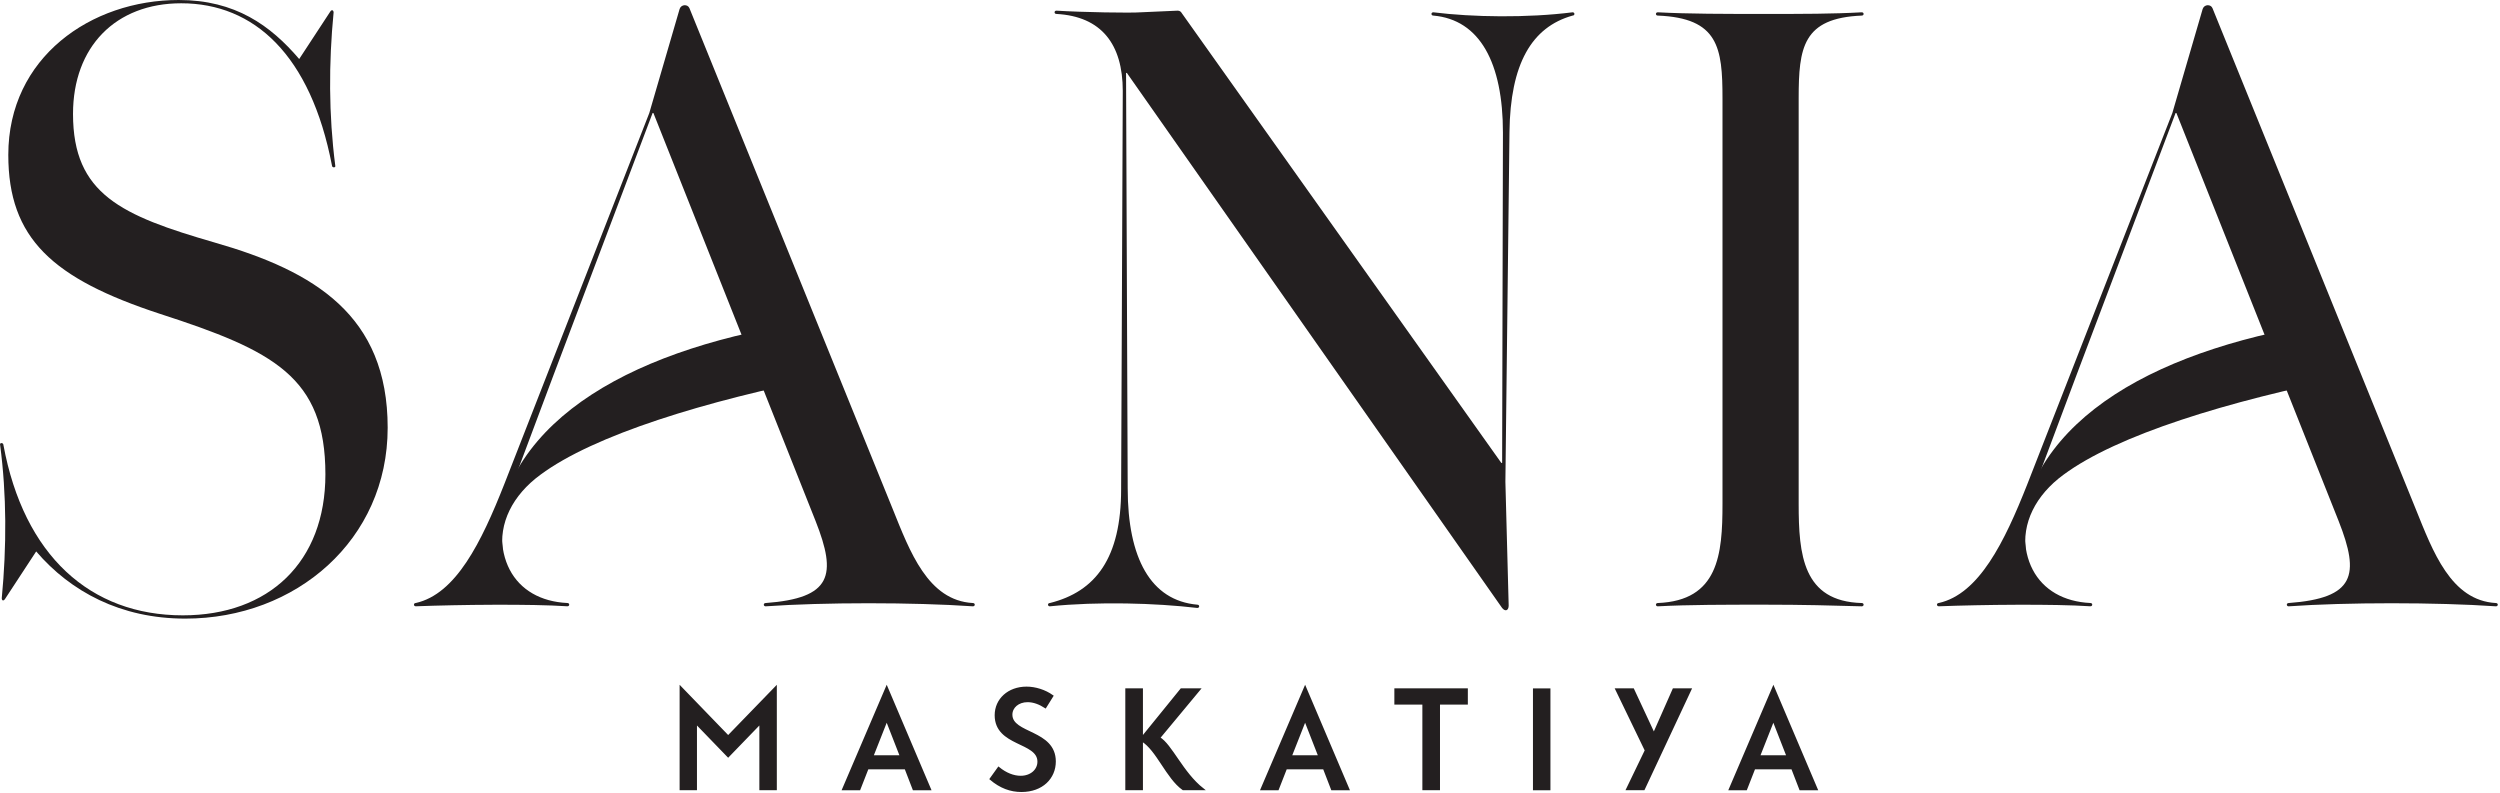 <svg xmlns="http://www.w3.org/2000/svg" fill="none" viewBox="0 0 807 256" height="256" width="807">
<g clip-path="url(#clip0_1475_66)">
<path fill="#231F20" d="M338.89 195.72C354.49 194.13 373.01 194.66 386.5 196.25C387.29 196.25 387.29 195.19 386.5 195.19C371.42 193.87 364.02 180.11 364.02 157.63L363.49 23.54H363.75L484.88 196.25C485.94 197.57 487 197.04 487 195.46L485.94 155.52L487.26 42.59C487.52 20.64 494.4 8.74 507.63 5.03C508.42 5.03 508.42 3.97 507.63 3.97C493.08 5.82 475.36 5.56 462.67 3.97C461.88 3.97 461.88 5.03 462.67 5.03C477.75 6.35 485.15 20.37 485.15 42.85L484.89 149.44H484.63L381.47 4.23C381.21 3.7 380.68 3.44 380.15 3.44L368.25 3.97C365.08 4.23 349.47 3.97 341.01 3.44C340.22 3.44 340.22 4.5 341.01 4.5C355.56 5.29 362.43 14.29 362.43 29.36L361.9 157.9C361.9 180.12 353.7 190.96 338.89 194.66C338.1 194.66 338.1 195.72 338.89 195.72ZM535.13 195.72C545.18 195.19 557.08 195.19 569.51 195.19C581.94 195.19 591.46 195.45 600.98 195.72C601.77 195.72 601.77 194.66 600.98 194.66C581.94 194.13 580.61 179.06 580.61 162.66V31.74C580.61 15.34 581.93 5.82 600.98 5.03C601.77 5.03 601.77 3.97 600.98 3.97C591.72 4.5 581.94 4.5 569.51 4.5C557.08 4.5 544.91 4.5 535.13 3.97C534.34 3.97 534.34 5.03 535.13 5.03C554.7 5.82 556.02 15.34 556.02 31.74V162.66C556.02 179.06 554.7 193.87 535.13 194.66C534.34 194.66 534.34 195.72 535.13 195.72Z"></path>
<path fill="#231F20" d="M262.49 103.63C206.06 111.86 162.71 134.53 159.66 175.76L162.38 178.3C160.88 168.97 165.45 159.84 174.46 153.24C191.69 140.46 227.42 129.43 267.29 121.54C267.29 121.54 269.14 122.1 262.49 103.63Z"></path>
<path fill="#231F20" d="M263.28 168.21C270.16 185.67 268.57 193.07 247.15 194.66C246.36 194.66 246.36 195.72 247.15 195.72C265.93 194.4 294.76 194.4 314.06 195.72C314.85 195.72 314.85 194.66 314.06 194.66C299.51 193.87 293.69 178 288.14 164.24L222.55 2.64C222.02 1.32 219.91 1.32 219.38 2.9L209.59 36.49L162.78 156.3C155.37 175.08 147.18 191.74 134.22 194.65C133.43 194.65 133.43 195.71 134.22 195.71C148.24 195.18 171.25 194.92 183.15 195.71C183.94 195.71 183.94 194.65 183.15 194.65C165.96 193.86 156.7 179.31 165.17 157.09L178.66 121.12L210.66 36.48H210.92"></path>
<path fill="#231F20" d="M754.13 103.63C697.7 111.86 654.34 134.53 651.3 175.76L654.02 178.3C652.52 168.97 657.09 159.84 666.1 153.24C683.33 140.46 719.06 129.43 758.93 121.54C758.93 121.54 760.78 122.1 754.13 103.63Z"></path>
<path fill="#231F20" d="M754.92 168.21C761.8 185.67 760.21 193.07 738.78 194.66C737.99 194.66 737.99 195.72 738.78 195.72C757.56 194.4 786.39 194.4 805.69 195.72C806.48 195.72 806.48 194.66 805.69 194.66C791.14 193.87 785.33 178 779.77 164.24L714.19 2.64C713.66 1.32 711.55 1.32 711.02 2.9L701.23 36.49L654.42 156.3C647.01 175.08 638.81 191.74 625.85 194.65C625.06 194.65 625.06 195.71 625.85 195.71C639.87 195.18 662.88 194.92 674.78 195.71C675.57 195.71 675.57 194.65 674.78 194.65C657.59 193.86 648.33 179.31 656.79 157.09L670.28 121.12L702.28 36.48H702.54"></path>
<path fill="#231F20" d="M59.81 199.69C95.52 199.69 125.14 174.3 125.14 138.07C125.14 101.84 101.6 87.55 69.33 78.3C39.18 69.57 23.57 62.7 23.57 36.78C23.57 15.08 37.33 1.06 58.49 1.06C82.03 1.06 100.28 17.72 107.16 53.43C107.16 54.22 108.48 54.22 108.22 53.43C106.1 37.03 106.1 20.37 107.69 3.97C107.69 3.44 107.16 2.91 106.63 3.71L96.58 19.05C87.31 8.2 75.94 0 57.69 0C29.39 0 2.68 18.51 2.68 49.99C2.68 76.97 16.96 89.93 51.61 101.3C88.37 113.2 105.04 121.67 105.04 153.14C105.04 181.44 86.79 198.63 59.02 198.63C29.13 198.63 7.71 179.32 1.1 143.62C1.1 142.83 -0.22 142.83 0.04 143.62C2.16 159.75 2.16 176.42 0.57 193.08C0.57 193.87 1.1 194.14 1.63 193.34L11.68 178C22.79 190.96 38.92 199.69 59.82 199.69H59.81Z"></path>
<path fill="#231F20" d="M235.05 237.74L219.71 221.87V254.75H224.65V233.37L235.05 244.13L245.45 233.37V254.75H250.43V221.87L235.05 237.74ZM294.91 254.76H300.2L286.23 221.88L272.17 254.76H277.42L280.06 248.02H292.31L294.91 254.76ZM281.6 244.13L286.23 232.4L290.81 244.13H281.6ZM329.73 255.33C336.39 255.33 340.49 251.1 340.49 245.81C340.49 235.8 326.47 237.13 326.47 230.69C326.47 228.27 328.63 226.33 331.72 226.33C333.66 226.33 335.6 227.08 337.45 228.27L339.7 224.66C337.28 222.94 334.19 221.97 331.37 221.97C325.55 221.97 321.41 225.8 321.41 230.87C321.41 240.74 335.21 239.2 335.21 245.86C335.21 248.64 332.79 250.75 329.48 250.75C327.14 250.75 324.68 249.78 322.34 247.88L319.78 251.45C322.95 254.14 326.22 255.33 329.74 255.33H329.73ZM374.17 238.18L387.17 222.53H381.31L368.61 238.18V222.53H363.58V254.75H368.61V239.01C373.55 241.96 376.72 251.09 381.92 254.75H388.27C381.61 249.5 378.04 240.42 374.16 238.18H374.17ZM429.97 254.76H435.26L421.29 221.88L407.23 254.76H412.48L415.12 248.02H427.37L429.97 254.76ZM416.66 244.13L421.29 232.4L425.87 244.13H416.66ZM473.48 222.53H450.43V227.11H459.47V254.75H464.5V227.11H473.49V222.53H473.48ZM495.17 254.76H500.15V222.54H495.17V254.76ZM540.22 222.53L533.87 236.9L527.17 222.53H521.75L531.27 242.23L525.23 254.75H530.61L545.69 222.53H540.22ZM581.13 254.76H586.42L572.45 221.88L558.39 254.76H563.64L566.28 248.02H578.53L581.13 254.76ZM567.81 244.13L572.44 232.4L577.02 244.13H567.81Z"></path>
<path stroke-miterlimit="5.08" stroke-width="0.66" stroke="#231F20" d="M235.05 237.74L219.71 221.87V254.75H224.65V233.37L235.05 244.13L245.45 233.37V254.75H250.43V221.87L235.05 237.74ZM294.91 254.76H300.2L286.23 221.88L272.17 254.76H277.42L280.06 248.02H292.31L294.91 254.76ZM281.6 244.13L286.23 232.4L290.81 244.13H281.6ZM329.73 255.33C336.39 255.33 340.49 251.1 340.49 245.81C340.49 235.8 326.47 237.13 326.47 230.69C326.47 228.27 328.63 226.33 331.72 226.33C333.66 226.33 335.6 227.08 337.45 228.27L339.7 224.66C337.28 222.94 334.19 221.97 331.37 221.97C325.55 221.97 321.41 225.8 321.41 230.87C321.41 240.74 335.21 239.2 335.21 245.86C335.21 248.64 332.79 250.75 329.48 250.75C327.14 250.75 324.68 249.78 322.34 247.88L319.78 251.45C322.95 254.14 326.22 255.33 329.74 255.33H329.73ZM374.17 238.18L387.17 222.53H381.31L368.61 238.18V222.53H363.58V254.75H368.61V239.01C373.55 241.96 376.72 251.09 381.92 254.75H388.27C381.61 249.5 378.04 240.42 374.16 238.18H374.17ZM429.97 254.76H435.26L421.29 221.88L407.23 254.76H412.48L415.12 248.02H427.37L429.97 254.76ZM416.66 244.13L421.29 232.4L425.87 244.13H416.66ZM473.48 222.53H450.43V227.11H459.47V254.75H464.5V227.11H473.49V222.53H473.48ZM495.17 254.76H500.15V222.54H495.17V254.76ZM540.22 222.53L533.87 236.9L527.17 222.53H521.75L531.27 242.23L525.23 254.75H530.61L545.69 222.53H540.22ZM581.13 254.76H586.42L572.45 221.88L558.39 254.76H563.64L566.28 248.02H578.53L581.13 254.76ZM567.81 244.13L572.44 232.4L577.02 244.13H567.81Z"></path>
</g>
<defs>
<clipPath id="clip0_1475_66">
<rect fill="white" height="255.66" width="806.29"></rect>
</clipPath>
</defs>
</svg>
